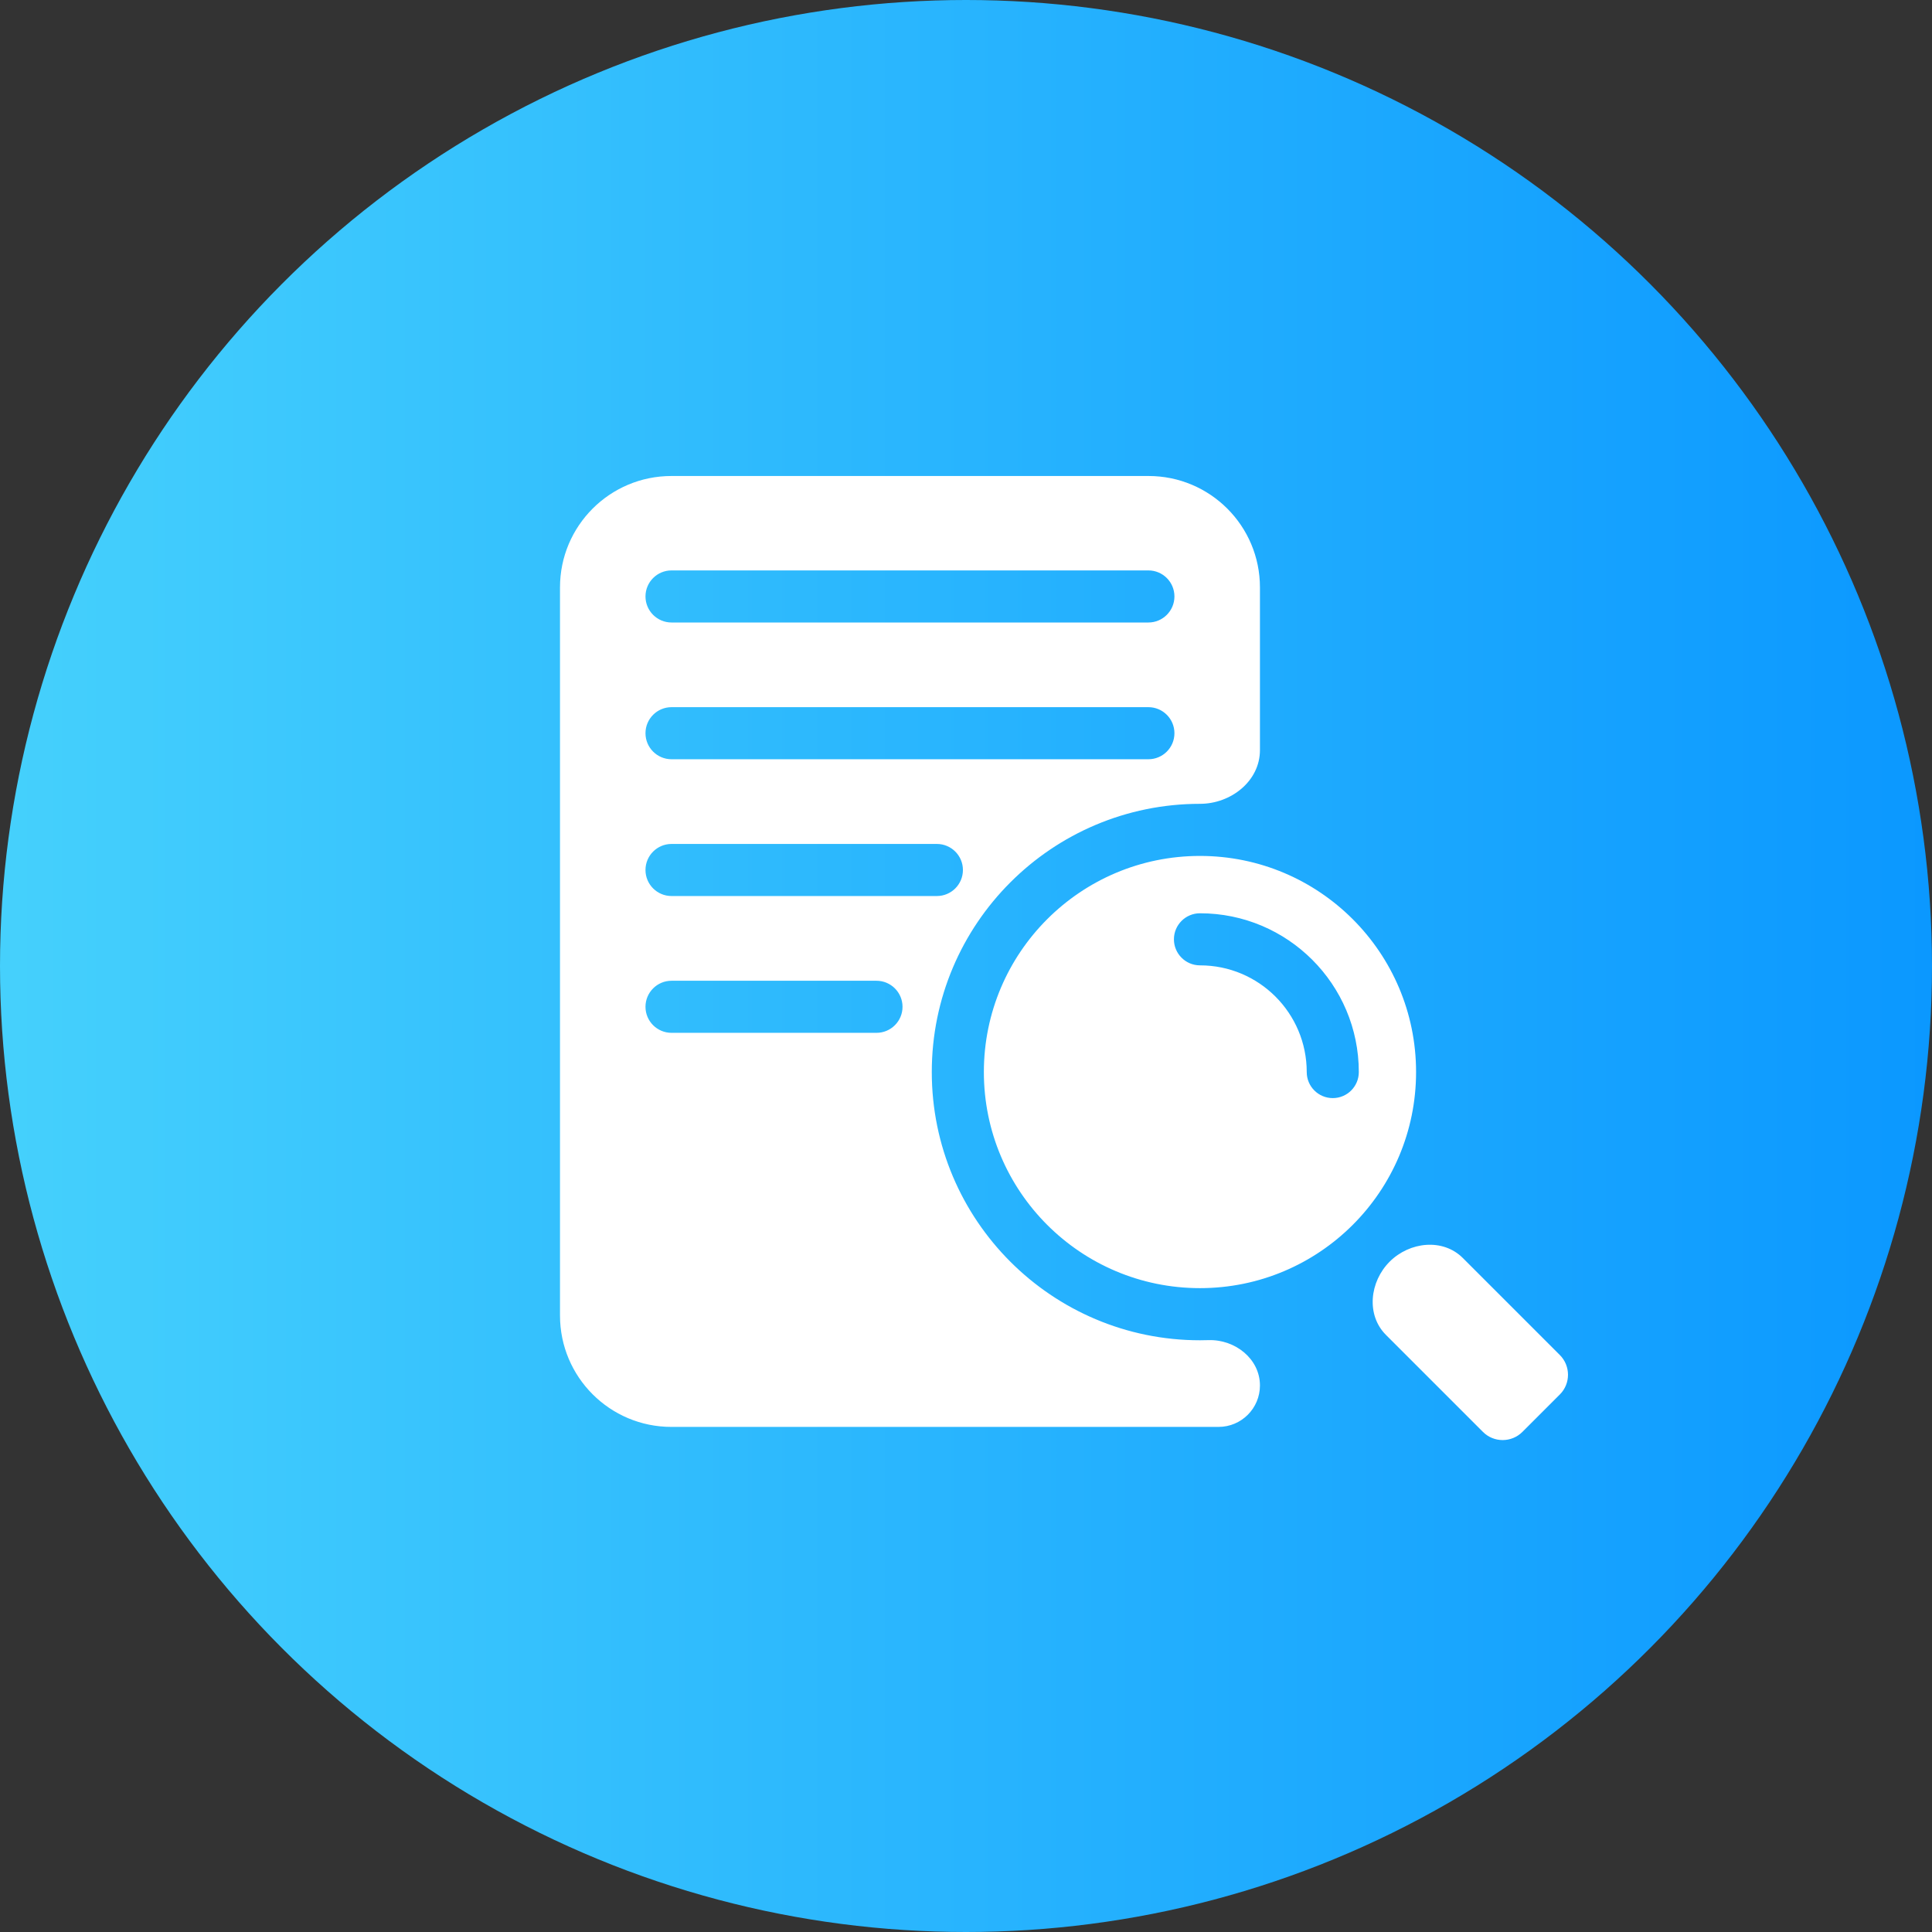 <svg width="69" height="69" viewBox="0 0 69 69" fill="none" xmlns="http://www.w3.org/2000/svg">
<rect x="0" y="0" width="69" height="69" fill="#333333" stroke="none"/>
<circle cx="34.5" cy="34.5" r="34.5" fill="url(#paint0_linear_13350_33786)"/>
<path fill-rule="evenodd" clip-rule="evenodd" d="M20 20.978C20 18.781 21.781 17 23.979 17H41.02C43.217 17 44.998 18.781 44.998 20.978V26.79C44.998 27.896 43.963 28.708 42.857 28.708C37.567 28.708 33.278 32.997 33.278 38.287C33.278 43.577 37.567 47.867 42.857 47.867C42.959 47.867 43.061 47.865 43.162 47.862C44.111 47.832 44.998 48.531 44.998 49.481C44.998 50.298 44.336 50.961 43.518 50.961H23.978C21.781 50.961 20 49.18 20 46.983V20.978ZM49.63 45.06C50.343 44.347 51.532 44.216 52.245 44.93L55.709 48.394C56.097 48.782 56.097 49.416 55.709 49.802L54.371 51.14C53.983 51.528 53.349 51.528 52.963 51.14L49.499 47.676C48.785 46.963 48.916 45.774 49.63 45.06ZM42.856 30.569C47.119 30.569 50.574 34.025 50.574 38.287C50.574 42.55 47.118 46.005 42.856 46.005C38.593 46.005 35.138 42.549 35.138 38.287C35.138 34.024 38.594 30.569 42.856 30.569ZM42.856 34.477C42.343 34.477 41.926 34.06 41.926 33.547C41.926 33.033 42.343 32.617 42.856 32.617C44.423 32.617 45.84 33.252 46.867 34.278C47.894 35.305 48.529 36.723 48.529 38.288C48.529 38.802 48.113 39.218 47.599 39.218C47.086 39.218 46.669 38.802 46.669 38.288C46.669 37.237 46.243 36.283 45.553 35.593C44.863 34.903 43.91 34.477 42.857 34.477H42.856ZM23.983 22.232C23.47 22.232 23.053 21.815 23.053 21.302C23.053 20.788 23.47 20.372 23.983 20.372H41.014C41.527 20.372 41.944 20.788 41.944 21.302C41.944 21.815 41.527 22.232 41.014 22.232H23.983ZM23.983 36.887C23.47 36.887 23.053 36.471 23.053 35.957C23.053 35.444 23.47 35.027 23.983 35.027H31.302C31.816 35.027 32.233 35.444 32.233 35.957C32.233 36.471 31.816 36.887 31.302 36.887H23.983ZM23.983 32.001C23.47 32.001 23.053 31.585 23.053 31.071C23.053 30.558 23.47 30.141 23.983 30.141H33.46C33.973 30.141 34.39 30.558 34.39 31.071C34.39 31.585 33.973 32.001 33.46 32.001H23.983ZM23.983 27.116C23.47 27.116 23.053 26.7 23.053 26.186C23.053 25.673 23.47 25.256 23.983 25.256H41.014C41.527 25.256 41.944 25.673 41.944 26.186C41.944 26.7 41.527 27.116 41.014 27.116H23.983Z" fill="white"/>
<defs>
<linearGradient id="paint0_linear_13350_33786" x1="-7" y1="34.5" x2="69" y2="34.5" gradientUnits="userSpaceOnUse">
<stop stop-color="#4BD6FC"/>
<stop offset="1" stop-color="#0B98FF"/>
</linearGradient>
</defs>
</svg>

